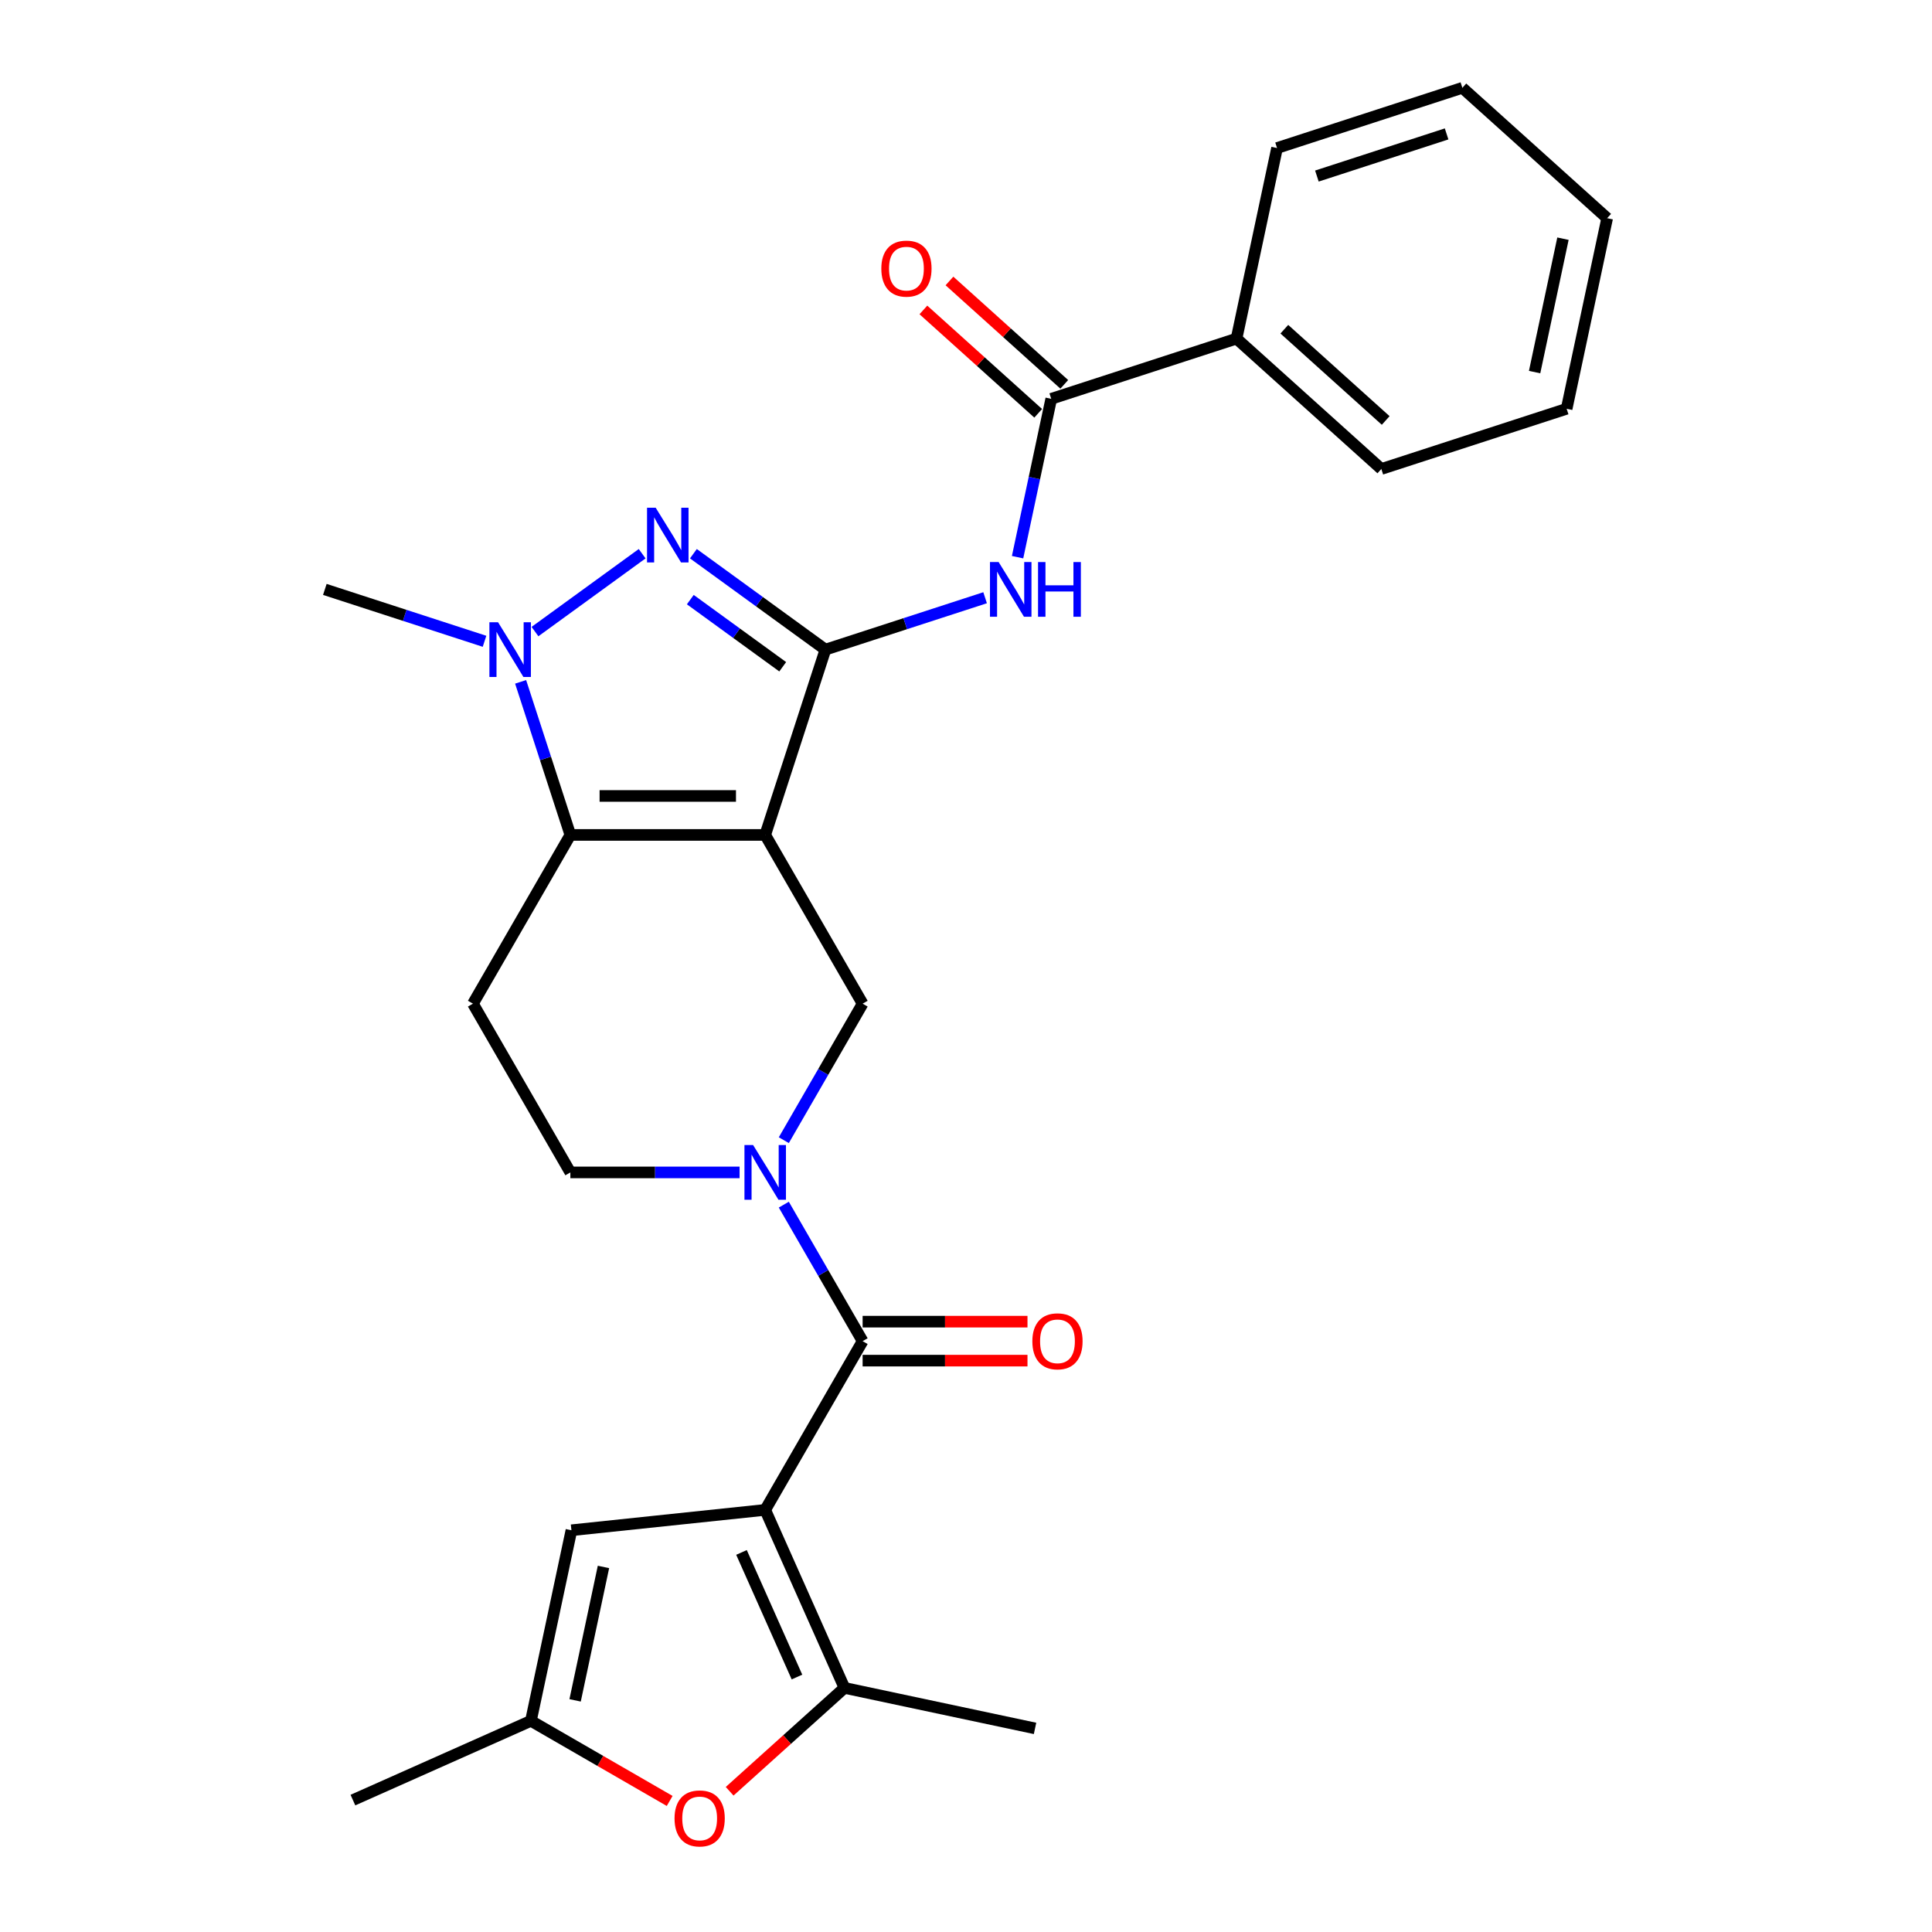 <?xml version='1.0' encoding='iso-8859-1'?>
<svg version='1.1' baseProfile='full'
              xmlns='http://www.w3.org/2000/svg'
                      xmlns:rdkit='http://www.rdkit.org/xml'
                      xmlns:xlink='http://www.w3.org/1999/xlink'
                  xml:space='preserve'
width='1000px' height='1000px' viewBox='0 0 1000 1000'>
<!-- END OF HEADER -->
<rect style='opacity:1.0;fill:#FFFFFF;stroke:none' width='1000' height='1000' x='0' y='0'> </rect>
<path class='bond-1' d='M 396.069,432.158 L 427.234,336.243' style='fill:none;fill-rule:evenodd;stroke:#000000;stroke-width:6px;stroke-linecap:butt;stroke-linejoin:miter;stroke-opacity:1' />
<path class='bond-3' d='M 396.069,432.158 L 295.218,432.158' style='fill:none;fill-rule:evenodd;stroke:#000000;stroke-width:6px;stroke-linecap:butt;stroke-linejoin:miter;stroke-opacity:1' />
<path class='bond-3' d='M 380.941,411.988 L 310.346,411.988' style='fill:none;fill-rule:evenodd;stroke:#000000;stroke-width:6px;stroke-linecap:butt;stroke-linejoin:miter;stroke-opacity:1' />
<path class='bond-9' d='M 396.069,432.158 L 446.494,519.497' style='fill:none;fill-rule:evenodd;stroke:#000000;stroke-width:6px;stroke-linecap:butt;stroke-linejoin:miter;stroke-opacity:1' />
<path class='bond-0' d='M 396.069,781.516 L 446.494,694.176' style='fill:none;fill-rule:evenodd;stroke:#000000;stroke-width:6px;stroke-linecap:butt;stroke-linejoin:miter;stroke-opacity:1' />
<path class='bond-7' d='M 396.069,781.516 L 437.089,873.648' style='fill:none;fill-rule:evenodd;stroke:#000000;stroke-width:6px;stroke-linecap:butt;stroke-linejoin:miter;stroke-opacity:1' />
<path class='bond-7' d='M 383.796,803.539 L 412.509,868.032' style='fill:none;fill-rule:evenodd;stroke:#000000;stroke-width:6px;stroke-linecap:butt;stroke-linejoin:miter;stroke-opacity:1' />
<path class='bond-10' d='M 396.069,781.516 L 295.77,792.058' style='fill:none;fill-rule:evenodd;stroke:#000000;stroke-width:6px;stroke-linecap:butt;stroke-linejoin:miter;stroke-opacity:1' />
<path class='bond-2' d='M 427.234,336.243 L 393.069,311.421' style='fill:none;fill-rule:evenodd;stroke:#000000;stroke-width:6px;stroke-linecap:butt;stroke-linejoin:miter;stroke-opacity:1' />
<path class='bond-2' d='M 393.069,311.421 L 358.905,286.599' style='fill:none;fill-rule:evenodd;stroke:#0000FF;stroke-width:6px;stroke-linecap:butt;stroke-linejoin:miter;stroke-opacity:1' />
<path class='bond-2' d='M 405.129,345.114 L 381.213,327.739' style='fill:none;fill-rule:evenodd;stroke:#000000;stroke-width:6px;stroke-linecap:butt;stroke-linejoin:miter;stroke-opacity:1' />
<path class='bond-2' d='M 381.213,327.739 L 357.298,310.364' style='fill:none;fill-rule:evenodd;stroke:#0000FF;stroke-width:6px;stroke-linecap:butt;stroke-linejoin:miter;stroke-opacity:1' />
<path class='bond-8' d='M 427.234,336.243 L 468.56,322.815' style='fill:none;fill-rule:evenodd;stroke:#000000;stroke-width:6px;stroke-linecap:butt;stroke-linejoin:miter;stroke-opacity:1' />
<path class='bond-8' d='M 468.56,322.815 L 509.887,309.387' style='fill:none;fill-rule:evenodd;stroke:#0000FF;stroke-width:6px;stroke-linecap:butt;stroke-linejoin:miter;stroke-opacity:1' />
<path class='bond-27' d='M 332.382,286.599 L 276.905,326.906' style='fill:none;fill-rule:evenodd;stroke:#0000FF;stroke-width:6px;stroke-linecap:butt;stroke-linejoin:miter;stroke-opacity:1' />
<path class='bond-5' d='M 295.218,432.158 L 282.346,392.541' style='fill:none;fill-rule:evenodd;stroke:#000000;stroke-width:6px;stroke-linecap:butt;stroke-linejoin:miter;stroke-opacity:1' />
<path class='bond-5' d='M 282.346,392.541 L 269.473,352.924' style='fill:none;fill-rule:evenodd;stroke:#0000FF;stroke-width:6px;stroke-linecap:butt;stroke-linejoin:miter;stroke-opacity:1' />
<path class='bond-13' d='M 295.218,432.158 L 244.793,519.497' style='fill:none;fill-rule:evenodd;stroke:#000000;stroke-width:6px;stroke-linecap:butt;stroke-linejoin:miter;stroke-opacity:1' />
<path class='bond-4' d='M 446.494,694.176 L 426.097,658.847' style='fill:none;fill-rule:evenodd;stroke:#000000;stroke-width:6px;stroke-linecap:butt;stroke-linejoin:miter;stroke-opacity:1' />
<path class='bond-4' d='M 426.097,658.847 L 405.7,623.518' style='fill:none;fill-rule:evenodd;stroke:#0000FF;stroke-width:6px;stroke-linecap:butt;stroke-linejoin:miter;stroke-opacity:1' />
<path class='bond-16' d='M 446.494,704.261 L 489.159,704.261' style='fill:none;fill-rule:evenodd;stroke:#000000;stroke-width:6px;stroke-linecap:butt;stroke-linejoin:miter;stroke-opacity:1' />
<path class='bond-16' d='M 489.159,704.261 L 531.824,704.261' style='fill:none;fill-rule:evenodd;stroke:#FF0000;stroke-width:6px;stroke-linecap:butt;stroke-linejoin:miter;stroke-opacity:1' />
<path class='bond-16' d='M 446.494,684.091 L 489.159,684.091' style='fill:none;fill-rule:evenodd;stroke:#000000;stroke-width:6px;stroke-linecap:butt;stroke-linejoin:miter;stroke-opacity:1' />
<path class='bond-16' d='M 489.159,684.091 L 531.824,684.091' style='fill:none;fill-rule:evenodd;stroke:#FF0000;stroke-width:6px;stroke-linecap:butt;stroke-linejoin:miter;stroke-opacity:1' />
<path class='bond-19' d='M 250.792,331.934 L 209.465,318.506' style='fill:none;fill-rule:evenodd;stroke:#0000FF;stroke-width:6px;stroke-linecap:butt;stroke-linejoin:miter;stroke-opacity:1' />
<path class='bond-19' d='M 209.465,318.506 L 168.138,305.078' style='fill:none;fill-rule:evenodd;stroke:#000000;stroke-width:6px;stroke-linecap:butt;stroke-linejoin:miter;stroke-opacity:1' />
<path class='bond-6' d='M 405.7,590.155 L 426.097,554.826' style='fill:none;fill-rule:evenodd;stroke:#0000FF;stroke-width:6px;stroke-linecap:butt;stroke-linejoin:miter;stroke-opacity:1' />
<path class='bond-6' d='M 426.097,554.826 L 446.494,519.497' style='fill:none;fill-rule:evenodd;stroke:#000000;stroke-width:6px;stroke-linecap:butt;stroke-linejoin:miter;stroke-opacity:1' />
<path class='bond-15' d='M 382.808,606.837 L 339.013,606.837' style='fill:none;fill-rule:evenodd;stroke:#0000FF;stroke-width:6px;stroke-linecap:butt;stroke-linejoin:miter;stroke-opacity:1' />
<path class='bond-15' d='M 339.013,606.837 L 295.218,606.837' style='fill:none;fill-rule:evenodd;stroke:#000000;stroke-width:6px;stroke-linecap:butt;stroke-linejoin:miter;stroke-opacity:1' />
<path class='bond-12' d='M 437.089,873.648 L 407.376,900.401' style='fill:none;fill-rule:evenodd;stroke:#000000;stroke-width:6px;stroke-linecap:butt;stroke-linejoin:miter;stroke-opacity:1' />
<path class='bond-12' d='M 407.376,900.401 L 377.663,927.155' style='fill:none;fill-rule:evenodd;stroke:#FF0000;stroke-width:6px;stroke-linecap:butt;stroke-linejoin:miter;stroke-opacity:1' />
<path class='bond-20' d='M 437.089,873.648 L 535.736,894.616' style='fill:none;fill-rule:evenodd;stroke:#000000;stroke-width:6px;stroke-linecap:butt;stroke-linejoin:miter;stroke-opacity:1' />
<path class='bond-11' d='M 526.694,288.397 L 535.406,247.414' style='fill:none;fill-rule:evenodd;stroke:#0000FF;stroke-width:6px;stroke-linecap:butt;stroke-linejoin:miter;stroke-opacity:1' />
<path class='bond-11' d='M 535.406,247.414 L 544.117,206.431' style='fill:none;fill-rule:evenodd;stroke:#000000;stroke-width:6px;stroke-linecap:butt;stroke-linejoin:miter;stroke-opacity:1' />
<path class='bond-14' d='M 295.77,792.058 L 274.802,890.705' style='fill:none;fill-rule:evenodd;stroke:#000000;stroke-width:6px;stroke-linecap:butt;stroke-linejoin:miter;stroke-opacity:1' />
<path class='bond-14' d='M 312.355,811.048 L 297.677,880.101' style='fill:none;fill-rule:evenodd;stroke:#000000;stroke-width:6px;stroke-linecap:butt;stroke-linejoin:miter;stroke-opacity:1' />
<path class='bond-17' d='M 550.865,198.936 L 521.152,172.183' style='fill:none;fill-rule:evenodd;stroke:#000000;stroke-width:6px;stroke-linecap:butt;stroke-linejoin:miter;stroke-opacity:1' />
<path class='bond-17' d='M 521.152,172.183 L 491.439,145.429' style='fill:none;fill-rule:evenodd;stroke:#FF0000;stroke-width:6px;stroke-linecap:butt;stroke-linejoin:miter;stroke-opacity:1' />
<path class='bond-17' d='M 537.368,213.926 L 507.656,187.172' style='fill:none;fill-rule:evenodd;stroke:#000000;stroke-width:6px;stroke-linecap:butt;stroke-linejoin:miter;stroke-opacity:1' />
<path class='bond-17' d='M 507.656,187.172 L 477.943,160.419' style='fill:none;fill-rule:evenodd;stroke:#FF0000;stroke-width:6px;stroke-linecap:butt;stroke-linejoin:miter;stroke-opacity:1' />
<path class='bond-18' d='M 544.117,206.431 L 640.032,175.266' style='fill:none;fill-rule:evenodd;stroke:#000000;stroke-width:6px;stroke-linecap:butt;stroke-linejoin:miter;stroke-opacity:1' />
<path class='bond-29' d='M 346.621,932.169 L 310.712,911.437' style='fill:none;fill-rule:evenodd;stroke:#FF0000;stroke-width:6px;stroke-linecap:butt;stroke-linejoin:miter;stroke-opacity:1' />
<path class='bond-29' d='M 310.712,911.437 L 274.802,890.705' style='fill:none;fill-rule:evenodd;stroke:#000000;stroke-width:6px;stroke-linecap:butt;stroke-linejoin:miter;stroke-opacity:1' />
<path class='bond-28' d='M 244.793,519.497 L 295.218,606.837' style='fill:none;fill-rule:evenodd;stroke:#000000;stroke-width:6px;stroke-linecap:butt;stroke-linejoin:miter;stroke-opacity:1' />
<path class='bond-21' d='M 274.802,890.705 L 182.67,931.724' style='fill:none;fill-rule:evenodd;stroke:#000000;stroke-width:6px;stroke-linecap:butt;stroke-linejoin:miter;stroke-opacity:1' />
<path class='bond-22' d='M 640.032,175.266 L 714.979,242.749' style='fill:none;fill-rule:evenodd;stroke:#000000;stroke-width:6px;stroke-linecap:butt;stroke-linejoin:miter;stroke-opacity:1' />
<path class='bond-22' d='M 664.77,170.399 L 717.233,217.637' style='fill:none;fill-rule:evenodd;stroke:#000000;stroke-width:6px;stroke-linecap:butt;stroke-linejoin:miter;stroke-opacity:1' />
<path class='bond-23' d='M 640.032,175.266 L 661,76.619' style='fill:none;fill-rule:evenodd;stroke:#000000;stroke-width:6px;stroke-linecap:butt;stroke-linejoin:miter;stroke-opacity:1' />
<path class='bond-25' d='M 714.979,242.749 L 810.894,211.584' style='fill:none;fill-rule:evenodd;stroke:#000000;stroke-width:6px;stroke-linecap:butt;stroke-linejoin:miter;stroke-opacity:1' />
<path class='bond-24' d='M 661,76.619 L 756.915,45.455' style='fill:none;fill-rule:evenodd;stroke:#000000;stroke-width:6px;stroke-linecap:butt;stroke-linejoin:miter;stroke-opacity:1' />
<path class='bond-24' d='M 681.62,91.127 L 748.76,69.312' style='fill:none;fill-rule:evenodd;stroke:#000000;stroke-width:6px;stroke-linecap:butt;stroke-linejoin:miter;stroke-opacity:1' />
<path class='bond-26' d='M 756.915,45.455 L 831.862,112.937' style='fill:none;fill-rule:evenodd;stroke:#000000;stroke-width:6px;stroke-linecap:butt;stroke-linejoin:miter;stroke-opacity:1' />
<path class='bond-30' d='M 810.894,211.584 L 831.862,112.937' style='fill:none;fill-rule:evenodd;stroke:#000000;stroke-width:6px;stroke-linecap:butt;stroke-linejoin:miter;stroke-opacity:1' />
<path class='bond-30' d='M 794.309,192.593 L 808.987,123.54' style='fill:none;fill-rule:evenodd;stroke:#000000;stroke-width:6px;stroke-linecap:butt;stroke-linejoin:miter;stroke-opacity:1' />
<path  class='atom-3' d='M 339.384 262.804
L 348.664 277.804
Q 349.584 279.284, 351.064 281.964
Q 352.544 284.644, 352.624 284.804
L 352.624 262.804
L 356.384 262.804
L 356.384 291.124
L 352.504 291.124
L 342.544 274.724
Q 341.384 272.804, 340.144 270.604
Q 338.944 268.404, 338.584 267.724
L 338.584 291.124
L 334.904 291.124
L 334.904 262.804
L 339.384 262.804
' fill='#0000FF'/>
<path  class='atom-6' d='M 257.793 322.083
L 267.073 337.083
Q 267.993 338.563, 269.473 341.243
Q 270.953 343.923, 271.033 344.083
L 271.033 322.083
L 274.793 322.083
L 274.793 350.403
L 270.913 350.403
L 260.953 334.003
Q 259.793 332.083, 258.553 329.883
Q 257.353 327.683, 256.993 327.003
L 256.993 350.403
L 253.313 350.403
L 253.313 322.083
L 257.793 322.083
' fill='#0000FF'/>
<path  class='atom-7' d='M 389.809 592.677
L 399.089 607.677
Q 400.009 609.157, 401.489 611.837
Q 402.969 614.517, 403.049 614.677
L 403.049 592.677
L 406.809 592.677
L 406.809 620.997
L 402.929 620.997
L 392.969 604.597
Q 391.809 602.677, 390.569 600.477
Q 389.369 598.277, 389.009 597.597
L 389.009 620.997
L 385.329 620.997
L 385.329 592.677
L 389.809 592.677
' fill='#0000FF'/>
<path  class='atom-9' d='M 516.889 290.918
L 526.169 305.918
Q 527.089 307.398, 528.569 310.078
Q 530.049 312.758, 530.129 312.918
L 530.129 290.918
L 533.889 290.918
L 533.889 319.238
L 530.009 319.238
L 520.049 302.838
Q 518.889 300.918, 517.649 298.718
Q 516.449 296.518, 516.089 295.838
L 516.089 319.238
L 512.409 319.238
L 512.409 290.918
L 516.889 290.918
' fill='#0000FF'/>
<path  class='atom-9' d='M 537.289 290.918
L 541.129 290.918
L 541.129 302.958
L 555.609 302.958
L 555.609 290.918
L 559.449 290.918
L 559.449 319.238
L 555.609 319.238
L 555.609 306.158
L 541.129 306.158
L 541.129 319.238
L 537.289 319.238
L 537.289 290.918
' fill='#0000FF'/>
<path  class='atom-13' d='M 349.142 941.21
Q 349.142 934.41, 352.502 930.61
Q 355.862 926.81, 362.142 926.81
Q 368.422 926.81, 371.782 930.61
Q 375.142 934.41, 375.142 941.21
Q 375.142 948.09, 371.742 952.01
Q 368.342 955.89, 362.142 955.89
Q 355.902 955.89, 352.502 952.01
Q 349.142 948.13, 349.142 941.21
M 362.142 952.69
Q 366.462 952.69, 368.782 949.81
Q 371.142 946.89, 371.142 941.21
Q 371.142 935.65, 368.782 932.85
Q 366.462 930.01, 362.142 930.01
Q 357.822 930.01, 355.462 932.81
Q 353.142 935.61, 353.142 941.21
Q 353.142 946.93, 355.462 949.81
Q 357.822 952.69, 362.142 952.69
' fill='#FF0000'/>
<path  class='atom-17' d='M 534.345 694.256
Q 534.345 687.456, 537.705 683.656
Q 541.065 679.856, 547.345 679.856
Q 553.625 679.856, 556.985 683.656
Q 560.345 687.456, 560.345 694.256
Q 560.345 701.136, 556.945 705.056
Q 553.545 708.936, 547.345 708.936
Q 541.105 708.936, 537.705 705.056
Q 534.345 701.176, 534.345 694.256
M 547.345 705.736
Q 551.665 705.736, 553.985 702.856
Q 556.345 699.936, 556.345 694.256
Q 556.345 688.696, 553.985 685.896
Q 551.665 683.056, 547.345 683.056
Q 543.025 683.056, 540.665 685.856
Q 538.345 688.656, 538.345 694.256
Q 538.345 699.976, 540.665 702.856
Q 543.025 705.736, 547.345 705.736
' fill='#FF0000'/>
<path  class='atom-18' d='M 456.17 139.029
Q 456.17 132.229, 459.53 128.429
Q 462.89 124.629, 469.17 124.629
Q 475.45 124.629, 478.81 128.429
Q 482.17 132.229, 482.17 139.029
Q 482.17 145.909, 478.77 149.829
Q 475.37 153.709, 469.17 153.709
Q 462.93 153.709, 459.53 149.829
Q 456.17 145.949, 456.17 139.029
M 469.17 150.509
Q 473.49 150.509, 475.81 147.629
Q 478.17 144.709, 478.17 139.029
Q 478.17 133.469, 475.81 130.669
Q 473.49 127.829, 469.17 127.829
Q 464.85 127.829, 462.49 130.629
Q 460.17 133.429, 460.17 139.029
Q 460.17 144.749, 462.49 147.629
Q 464.85 150.509, 469.17 150.509
' fill='#FF0000'/>
</svg>
